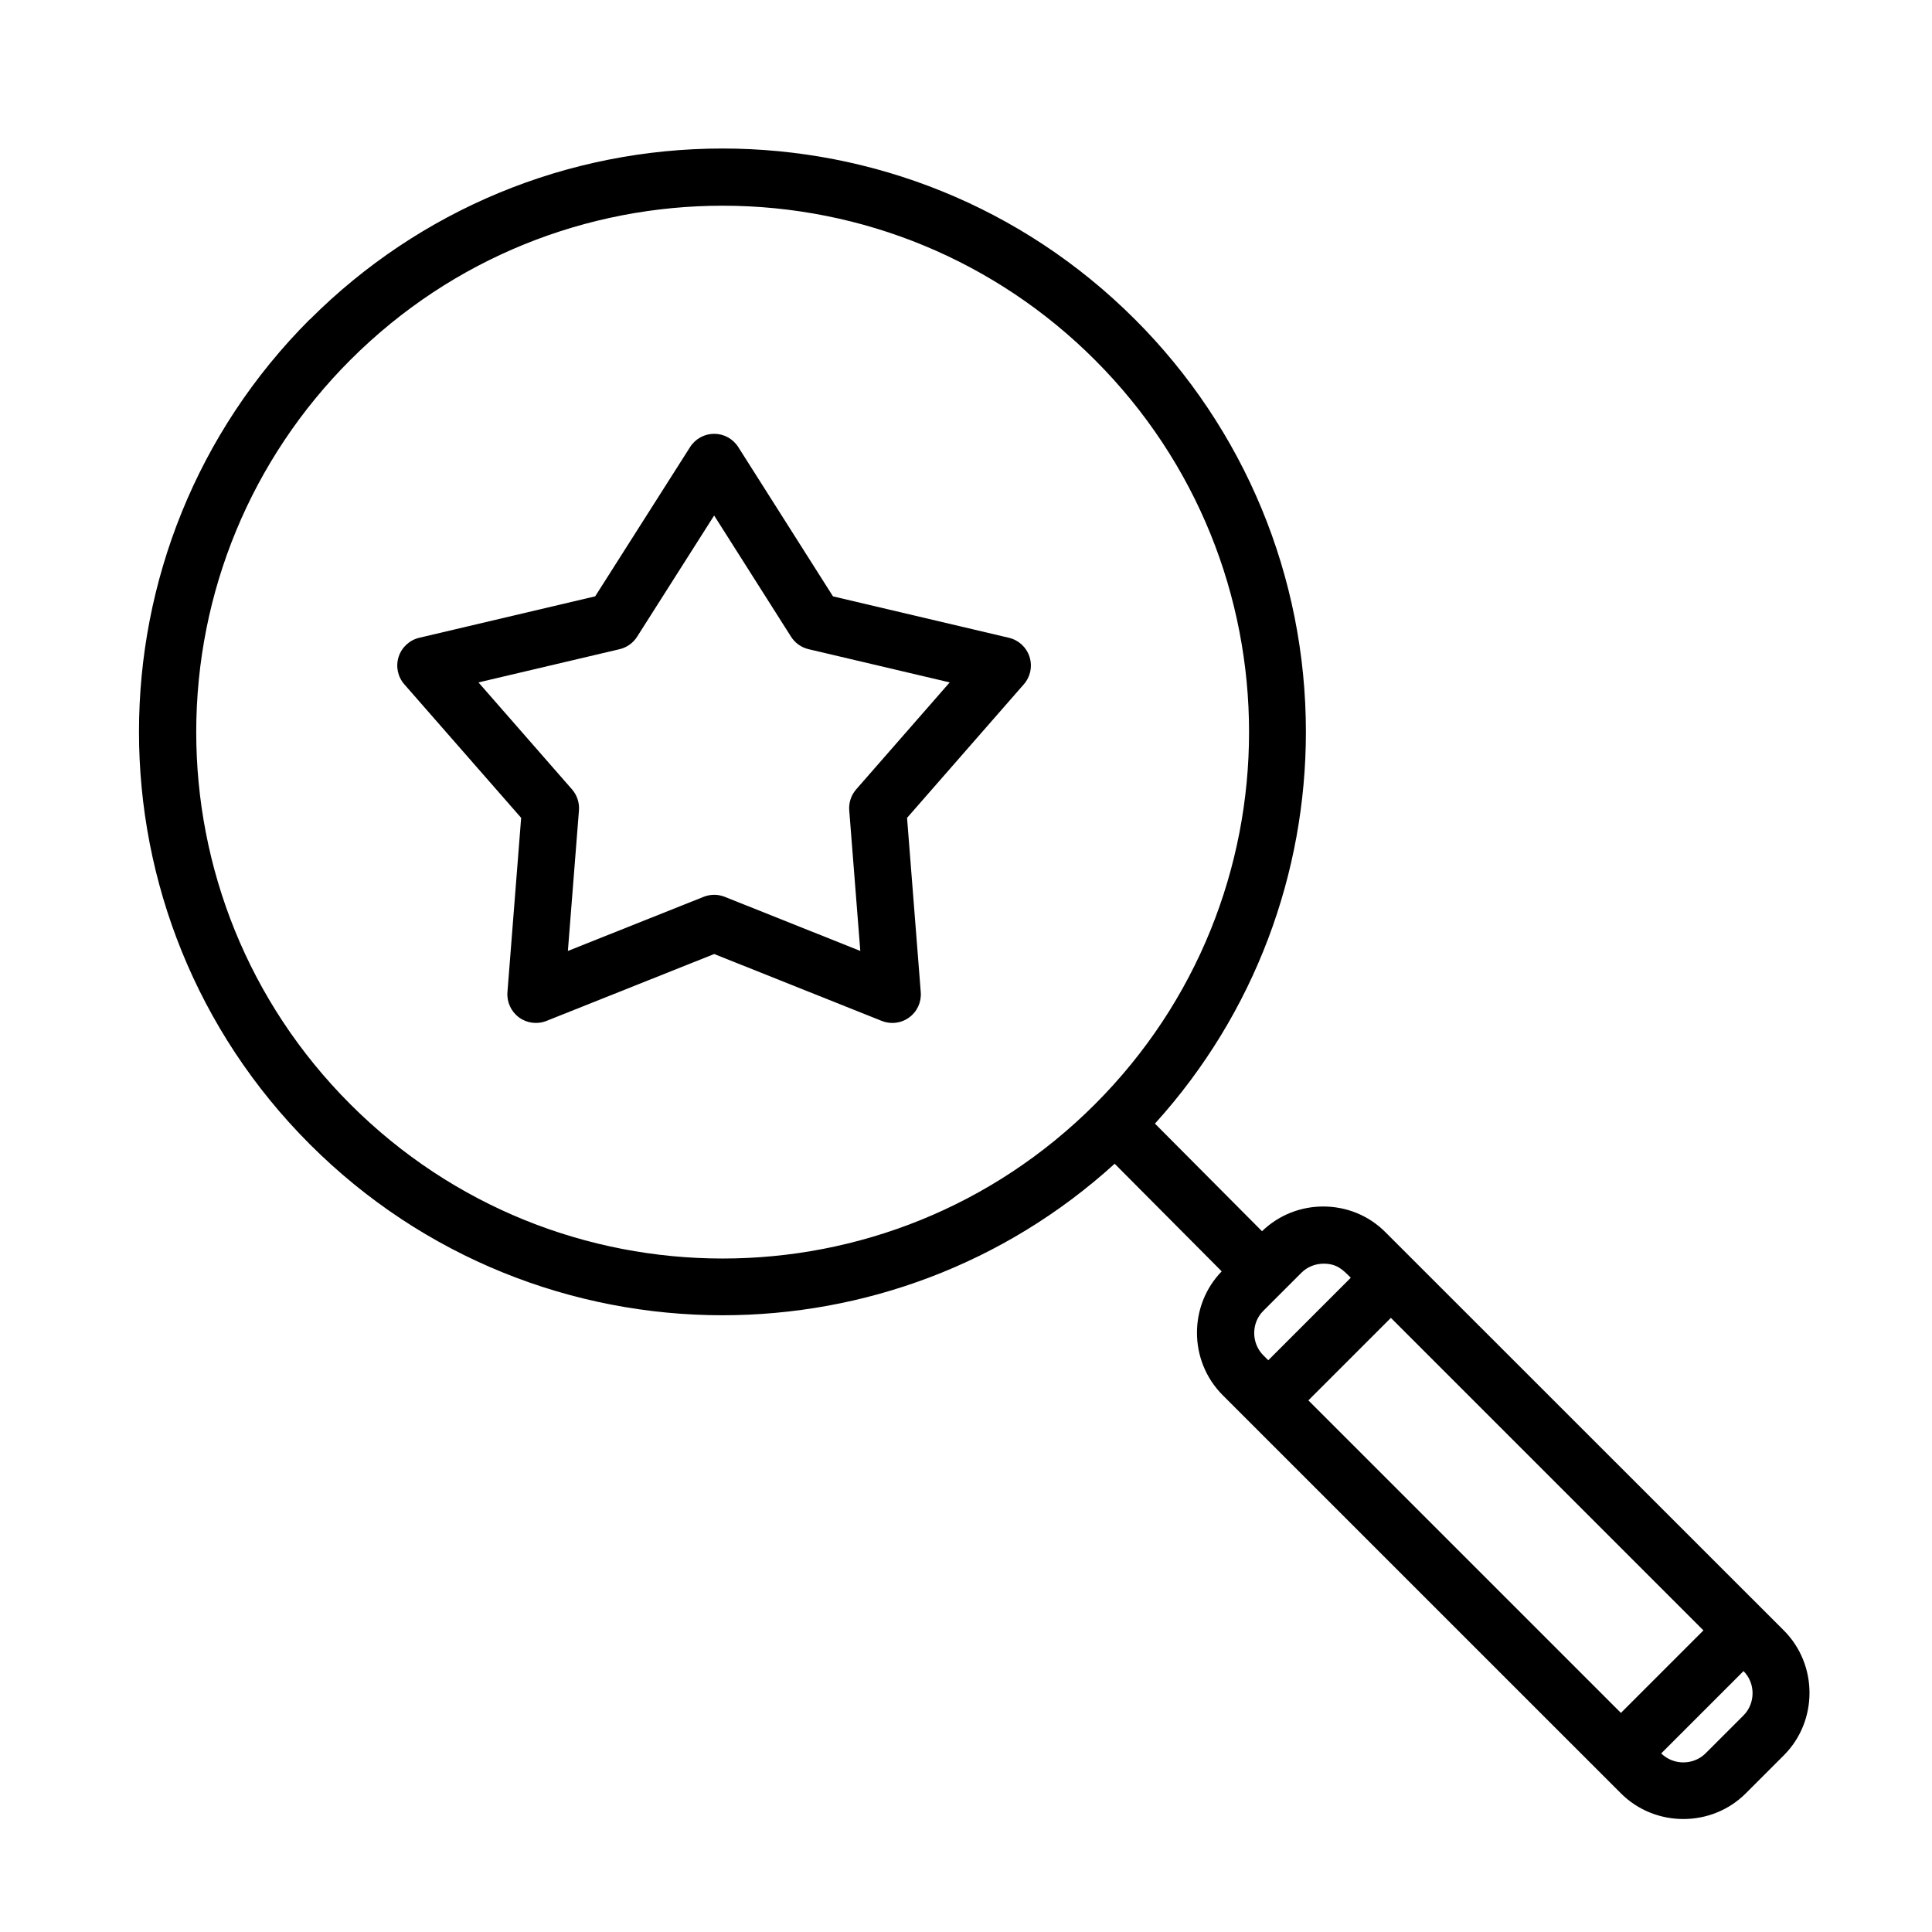<?xml version="1.0" encoding="UTF-8"?>
<!-- The Best Svg Icon site in the world: iconSvg.co, Visit us! https://iconsvg.co -->
<svg fill="#000000" width="800px" height="800px" version="1.1" viewBox="144 144 512 512" xmlns="http://www.w3.org/2000/svg">
 <g>
  <path d="m226.13 228.65c29.07-29.07 68.168-45.293 109.33-45.293 39.551 0 79.148 15.113 109.33 45.293 29.07 29.07 45.289 68.164 45.289 109.33 0 37.18-13.348 74.363-40.004 103.79l28.371 28.516c4.535-4.383 10.379-6.551 16.223-6.551 5.996 0 11.992 2.262 16.523 6.848l105.54 105.5c9.074 9.07 9.074 24.035 0 33.094l-10.078 10.078c-9.062 9.074-24.031 9.074-33.094 0l-105.5-105.49c-4.586-4.586-6.848-10.578-6.848-16.574 0-5.894 2.168-11.738 6.551-16.27l-28.363-28.516c-29.422 26.754-66.652 40.152-103.94 40.152-39.551 0-79.148-15.113-109.33-45.293-30.18-30.176-45.297-69.781-45.297-109.33 0-39.551 15.113-79.148 45.293-109.33zm347.43 369.29 21.867-21.867-82.828-82.824-21.867 21.867zm32.543-11.133-21.867 21.867c3.223 3.176 8.508 3.176 11.738 0l10.078-10.078c3.168-3.176 3.223-8.508 0-11.738zm-126-82.324 21.867-21.867c-2.117-2.117-3.633-3.727-7.203-3.727-2.117 0-4.289 0.805-5.894 2.418l-10.078 10.078c-1.613 1.605-2.418 3.723-2.418 5.894 0 2.117 0.805 4.281 2.418 5.894l1.359 1.359zm-243.24-265.11c-26.25 26.25-40.859 61.516-40.859 98.645 0 35.719 13.602 71.391 40.859 98.641 27.258 27.258 62.926 40.863 98.645 40.863s71.391-13.609 98.641-40.863c27.258-27.25 40.863-62.922 40.863-98.641s-13.609-71.391-40.863-98.645c-26.238-26.246-61.508-40.859-98.637-40.859-35.723 0-71.391 13.605-98.648 40.859z"/>
  <path d="m380.48 415.09c-0.945 0-1.895-0.176-2.801-0.535l-44.41-17.73-44.457 17.73c-2.422 0.969-5.176 0.613-7.281-0.938-2.102-1.551-3.254-4.074-3.055-6.676l3.633-46.203-30.961-35.387c-1.75-1.996-2.316-4.762-1.508-7.285 0.812-2.523 2.883-4.438 5.461-5.047l46.629-10.984 25.156-39.57c1.387-2.18 3.793-3.5 6.379-3.5 2.59 0 4.992 1.324 6.379 3.508l25.105 39.57 46.621 10.977c2.586 0.609 4.656 2.519 5.465 5.047 0.805 2.523 0.238 5.285-1.512 7.281l-30.945 35.395 3.633 46.203c0.207 2.606-0.945 5.129-3.055 6.676-1.312 0.973-2.891 1.469-4.477 1.469zm-109.68-90.242 24.781 28.336c1.34 1.531 2.004 3.543 1.848 5.566l-2.934 37.262 35.973-14.344c1.797-0.715 3.805-0.715 5.602 0l35.922 14.34-2.934-37.262c-0.156-2.031 0.508-4.035 1.848-5.566l24.777-28.336-37.398-8.805c-1.926-0.453-3.594-1.637-4.648-3.305l-20.379-32.121-20.418 32.129c-1.059 1.668-2.727 2.848-4.644 3.301z"/>
 </g>
</svg>